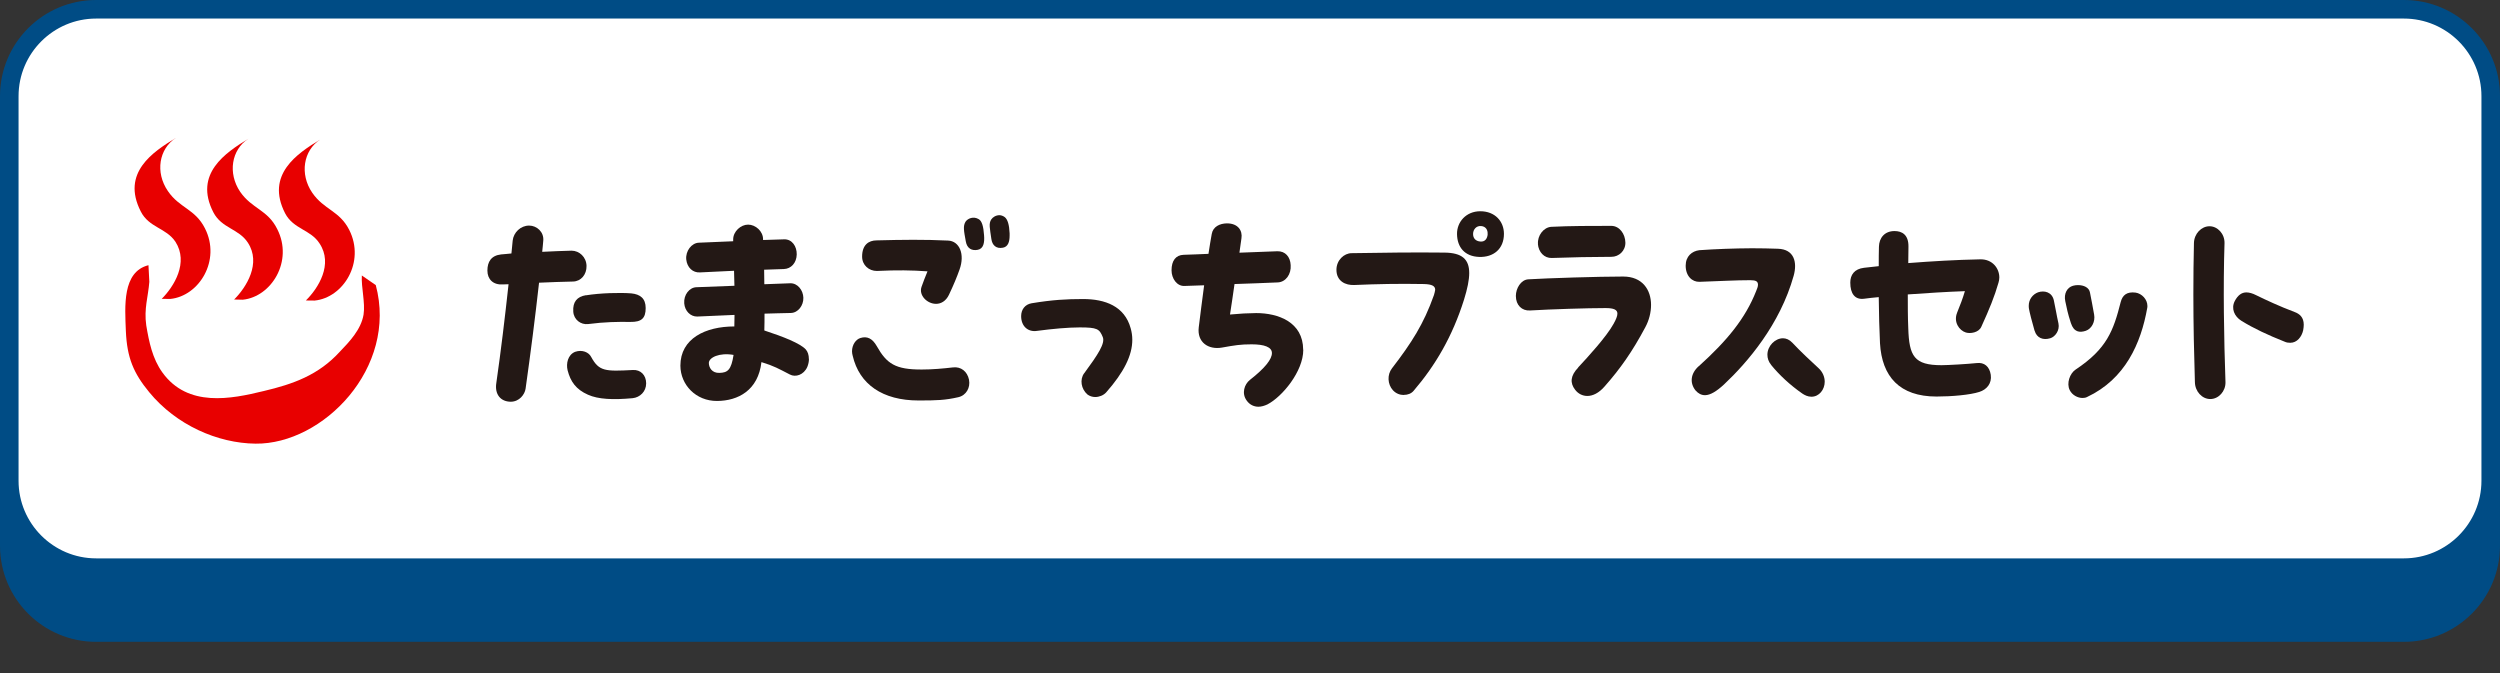 <?xml version="1.0" encoding="UTF-8"?>
<svg id="Layer_2" data-name="Layer 2" xmlns="http://www.w3.org/2000/svg" xmlns:xlink="http://www.w3.org/1999/xlink" viewBox="0 0 260 70">
  <rect x="0" y="0" width="260" height="70" fill="#333333" stroke="none"/>
  <defs>
    <style>
      .cls-1 {
        fill: #231815;
      }

      .cls-1, .cls-2, .cls-3, .cls-4, .cls-5 {
        stroke-width: 0px;
      }

      .cls-2 {
        fill: none;
      }

      .cls-3 {
        fill: #fff;
      }

      .cls-4 {
        fill: #004c85;
      }

      .cls-6 {
        clip-path: url(#clippath);
      }

      .cls-5 {
        fill: #e80000;
      }
    </style>
    <clipPath id="clippath">
      <rect class="cls-2" width="260" height="70"/>
    </clipPath>
    <symbol id="_メニューボタン" data-name="メニューボタン" viewBox="0 0 260 70">
      <g>
        <g class="cls-6">
          <g>
            <g>
              <rect class="cls-4" x=".96" y="7.71" width="258.07" height="58.07" rx="9.04" ry="9.04"/>
              <path class="cls-4" d="m250,8.67c4.45,0,8.07,3.62,8.07,8.07v40c0,4.45-3.62,8.07-8.07,8.07H10c-4.45,0-8.07-3.62-8.07-8.07V16.75c0-4.45,3.62-8.07,8.07-8.07h240m0-1.93H10C4.48,6.75,0,11.22,0,16.75v40c0,5.52,4.48,10,10,10h240c5.52,0,10-4.48,10-10V16.75c0-5.52-4.48-10-10-10h0Z"/>
            </g>
            <g>
              <rect class="cls-3" x=".96" y=".96" width="258.07" height="58.07" rx="9.04" ry="9.04"/>
              <path class="cls-4" d="m250,1.93c4.45,0,8.07,3.62,8.07,8.07v40c0,4.45-3.62,8.07-8.07,8.07H10c-4.45,0-8.07-3.62-8.07-8.07V10C1.93,5.55,5.55,1.93,10,1.93h240m0-1.93H10C4.48,0,0,4.48,0,10v40c0,5.52,4.48,10,10,10h240c5.52,0,10-4.48,10-10V10c0-5.52-4.48-10-10-10h0Z"/>
            </g>
          </g>
        </g>
        <g>
          <path class="cls-5" d="m16.82,31.08c1.29-1.3,2.81-3.77,1.43-5.93-.97-1.46-2.76-1.47-3.61-3.16-2.06-4.03,1.29-6.21,3.64-7.64-1.74,1.12-2.16,3.57-.82,5.52,1.21,1.78,2.83,1.85,3.85,3.87,1.7,3.33-.6,7.05-3.6,7.35"/>
          <path class="cls-5" d="m24.35,31.15c1.29-1.29,2.83-3.77,1.43-5.91-.95-1.47-2.72-1.48-3.59-3.16-2.06-4.01,1.29-6.21,3.64-7.65-1.76,1.13-2.16,3.59-.85,5.52,1.23,1.78,2.85,1.85,3.85,3.87,1.7,3.33-.6,7.05-3.58,7.35"/>
          <path class="cls-5" d="m31.81,31.25c1.31-1.29,2.85-3.77,1.43-5.92-.93-1.47-2.72-1.48-3.59-3.15-2.06-4.03,1.29-6.23,3.64-7.66-1.74,1.13-2.14,3.59-.82,5.52,1.23,1.79,2.83,1.86,3.85,3.87,1.69,3.35-.61,7.05-3.6,7.35"/>
          <path class="cls-5" d="m15.44,27.58c-2.74.69-2.45,4.29-2.35,6.85.12,2.78.8,4.38,2.43,6.36,2.79,3.4,7.1,5.31,11.06,5.35,7,.08,14.81-7.88,12.5-16.49l-1.45-1c-.07,1.25.37,2.84.18,4.07-.26,1.57-1.51,2.86-2.46,3.85-2.23,2.45-4.88,3.38-7.93,4.1-3.39.83-7.89,1.73-10.53-1.93-1.04-1.44-1.39-3.18-1.68-4.9-.25-1.75.2-2.97.32-4.53"/>
        </g>
      </g>
    </symbol>
  </defs>
  <g id="_デザイン" data-name="デザイン">
    <g>
      <use width="260" height="70" xlink:href="#_メニューボタン"/>
      <g>
        <path class="cls-1" d="m56.06,29.41c-.41,3.67-.86,7.18-1.4,11.02-.09.6-.65,1.34-1.53,1.35-1.04,0-1.71-.74-1.51-1.97.49-3.41.88-6.7,1.27-10.25-.19,0-.39.02-.58.02-1.02.07-1.62-.53-1.62-1.44,0-.91.39-1.56,1.42-1.68.35-.02.71-.07,1.08-.1l.13-1.34c.09-.84.82-1.56,1.71-1.56.8,0,1.56.67,1.47,1.58-.04.38-.06.77-.11,1.15,1.06-.05,2.1-.1,3.05-.12.82,0,1.54.67,1.56,1.58.02.91-.58,1.61-1.4,1.63-1.12.02-2.33.07-3.52.12Zm11.14,10.46c0,.86-.65,1.46-1.4,1.54-2.03.19-3.59.12-4.65-.36-1.25-.55-1.82-1.37-2.12-2.54-.17-.7.02-1.61.78-1.92.74-.26,1.43.05,1.67.53.82,1.51,1.47,1.51,4.34,1.36.8-.05,1.38.53,1.38,1.39Zm-6.25-9.16c1.51-.24,3.54-.29,4.69-.2.95.09,1.51.53,1.51,1.53,0,1.06-.43,1.46-1.6,1.44-1.3-.02-2.66,0-4.37.22-.78.1-1.51-.46-1.56-1.29-.07-1.01.39-1.56,1.32-1.71Z"/>
        <path class="cls-1" d="m84.13,37.34c0,.26-.06.55-.17.82-.37.84-1.23,1.1-1.81.79-1.17-.6-1.64-.89-2.96-1.29-.34,2.93-2.42,4.03-4.62,4.04s-3.8-1.68-3.81-3.67c0-2.83,2.61-4.08,5.61-4.08,0-.38.02-.79.02-1.2-1.34.05-2.66.12-3.87.17-.71.02-1.3-.58-1.36-1.37-.07-.89.54-1.66,1.27-1.68l3.95-.15c-.02-.53-.02-1.03-.04-1.56-1.12.05-2.29.1-3.54.17-.74.05-1.34-.5-1.43-1.34-.09-.89.56-1.73,1.32-1.75l3.56-.15v-.19c0-.84.8-1.54,1.55-1.54.78,0,1.56.69,1.56,1.53v.07l2.2-.07c.82-.02,1.32.74,1.3,1.58-.02.86-.58,1.49-1.34,1.51l-2.05.07c0,.5.02,1.01.02,1.51l2.7-.1c.76-.02,1.34.72,1.36,1.51s-.54,1.56-1.3,1.58c-.86.03-1.79.03-2.74.07,0,.6,0,1.18-.02,1.75,1.99.65,3.72,1.34,4.3,1.96.22.24.33.6.33.98Zm-7.84-.43c-1.47-.26-2.57.27-2.57.84,0,.48.33,1.06,1.1,1.03.86-.02,1.23-.31,1.47-1.87Z"/>
        <path class="cls-1" d="m100.78,39.51c.15.79-.28,1.61-1.12,1.8-1.36.31-2.23.34-4.13.34-3.74,0-6.16-1.68-6.85-4.65-.04-.14-.07-.31-.07-.46,0-.7.41-1.25.88-1.39.71-.22,1.25.07,1.69.84,1.04,1.85,1.95,2.45,4.69,2.44,1.1,0,2.2-.1,3.24-.22.82-.1,1.49.41,1.67,1.29Zm-11.12-12.83c0-1.2.67-1.68,1.51-1.68,2.68-.07,4.95-.1,7.43.02,1.19.05,1.77,1.42,1.19,3.02-.26.74-.62,1.61-1.1,2.62-.32.67-.84.94-1.34.94-.93,0-1.82-.89-1.51-1.77.17-.46.37-1.03.62-1.61-1.66-.12-3.15-.14-5.27-.04-.82,0-1.53-.6-1.53-1.49Zm12.68-2.24c.07.82-.06,1.42-.65,1.54-.61.12-1.12-.12-1.25-.89-.2-1.1-.3-1.58-.02-2.04.24-.34.82-.58,1.36-.26.35.19.5.79.56,1.66Zm2.66.07c0,.65-.17,1.15-.69,1.25-.71.14-1.12-.26-1.21-.91-.15-1.1-.3-1.61,0-2.04.15-.22.47-.43.84-.43.17,0,.37.07.54.19.32.24.48.82.52,1.7v.24Z"/>
        <path class="cls-1" d="m112.75,38.83c1.45-1.97,2.2-3.12,1.94-3.77-.35-.86-.58-1.01-2.4-1.01-1.21,0-2.85.15-4.43.36-.95.15-1.66-.48-1.66-1.53,0-.7.41-1.22,1.08-1.34,2.18-.36,3.63-.44,5.36-.44,2.29,0,4.32.74,4.95,3.04.11.38.17.79.17,1.2,0,1.61-.86,3.36-2.72,5.47-.28.31-.73.48-1.14.48-.3,0-.58-.1-.8-.26-.67-.58-.82-1.56-.35-2.21Z"/>
        <path class="cls-1" d="m135.54,36.39c0,2.23-2.18,4.87-3.73,5.67-.3.14-.63.24-.93.24-.45,0-.91-.19-1.23-.65-.54-.74-.24-1.68.34-2.14,1.6-1.25,2.29-2.16,2.29-2.79,0-.62-.78-.91-2.12-.91-1.15,0-1.75.1-3.09.34-1.4.24-2.59-.55-2.4-2.11.15-1.18.34-2.76.56-4.37l-2.05.07c-.78.03-1.34-.77-1.34-1.63,0-1.01.45-1.58,1.25-1.61.89-.02,1.75-.07,2.59-.1.13-.82.24-1.54.34-2.06.13-.77.84-1.1,1.58-1.11,1.17,0,1.64.77,1.51,1.56-.06.38-.13.89-.21,1.49l3.95-.15c.82-.02,1.34.58,1.38,1.44.07.94-.5,1.75-1.32,1.8-1.56.07-3.03.12-4.52.17-.15,1.03-.3,2.11-.47,3.17,1.04-.1,1.88-.14,2.72-.15,2.29,0,4.88.93,4.89,3.81Z"/>
        <path class="cls-1" d="m146.01,41.08c-.41,0-.82-.14-1.15-.5-.56-.62-.61-1.61-.09-2.28,2.03-2.64,3.3-4.61,4.36-7.61.06-.22.11-.38.13-.55,0-.38-.3-.58-1.19-.6-2.61-.05-4.88,0-7.2.1-.95.05-1.88-.41-1.88-1.58,0-1.01.8-1.73,1.58-1.73,3.28-.05,6.35-.1,9.66-.06,1.82.02,2.57.69,2.57,2.13,0,.72-.19,1.63-.54,2.76-1.21,3.84-2.98,6.84-5.24,9.48-.24.29-.61.43-1.02.43Zm5.52-16.73c-.02-1.27.95-2.38,2.42-2.38,1.53,0,2.46,1.05,2.46,2.35,0,1.58-1.1,2.45-2.57,2.4-1.53-.05-2.29-1.03-2.31-2.37Zm3.18.02c.04-.43-.17-.82-.67-.86-.5-.05-.84.36-.84.82,0,.43.24.74.74.79.5.05.73-.29.78-.75Z"/>
        <path class="cls-1" d="m164.13,38.21c1.01-1.08,2.94-3.19,3.67-4.51.26-.46.41-.82.41-1.08,0-.41-.37-.58-1.23-.58-1.9,0-5.68.12-7.86.25-.84.05-1.47-.55-1.47-1.51,0-.79.52-1.68,1.29-1.73,1.97-.12,7.32-.29,9.87-.29,2.01,0,2.9,1.39,2.9,2.95,0,.79-.21,1.61-.6,2.33-1.36,2.55-2.61,4.32-4.23,6.15-.6.7-1.25.99-1.79.99-.52,0-.97-.24-1.28-.65-.54-.7-.5-1.44.32-2.3Zm-4.18-12.84c-.07-.86.58-1.73,1.38-1.78,1.9-.1,4.32-.1,6.24-.1.86,0,1.45.84,1.47,1.73.02.86-.67,1.49-1.45,1.49-1.92,0-4.3.05-6.2.12-.78.03-1.38-.6-1.45-1.46Z"/>
        <path class="cls-1" d="m176.68,38.08c2.96-2.67,4.84-4.97,5.96-7.81.11-.26.19-.48.19-.65,0-.36-.22-.48-.8-.48-1.49,0-3.22.1-5.29.17-.76.02-1.43-.6-1.43-1.68,0-.98.65-1.51,1.42-1.61,1.71-.12,3.63-.19,5.47-.2.93,0,1.84.02,2.7.05,1.71.05,2.03,1.42,1.64,2.81-1.42,5.07-4.79,9-7.25,11.31-.78.72-1.42,1.1-1.96,1.11-.39,0-.71-.17-1-.5-.61-.77-.52-1.75.34-2.52Zm7.52-.13c-.28-.34-.39-.7-.39-1.06,0-.91.8-1.71,1.62-1.71.32,0,.67.14.97.46.8.86,2.03,2.01,2.72,2.64.45.41.65.94.65,1.42,0,.82-.58,1.56-1.38,1.56-.39,0-.71-.17-.95-.33-1.28-.89-2.38-1.92-3.24-2.97Z"/>
        <path class="cls-1" d="m203.53,32.54c.35-.86.58-1.46.82-2.26-1.94.07-3.95.2-5.94.34,0,1.18,0,2.35.05,3.5.09,2.93.61,3.86,3.46,3.86.61,0,2.74-.12,3.65-.22.8-.1,1.34.36,1.47,1.22.13.91-.43,1.54-1.19,1.78-.95.31-2.87.48-4.45.48-3.85,0-5.68-2.08-5.88-5.54-.07-1.32-.11-3.07-.13-4.8-.52.05-1.04.1-1.53.17-.95.12-1.43-.53-1.43-1.68,0-.79.41-1.42,1.43-1.54.52-.05,1.02-.12,1.53-.17,0-.72,0-1.42.02-2.02.02-.91.58-1.63,1.62-1.63.76,0,1.47.36,1.45,1.63,0,.58-.02,1.13-.02,1.7,2.46-.19,4.93-.34,7.5-.39,1.25-.02,1.97.93,1.97,1.89,0,.19-.04.38-.09.55-.41,1.42-.93,2.71-1.79,4.59-.28.6-1.14.72-1.6.58-.71-.22-1.3-1.1-.91-2.06Z"/>
        <path class="cls-1" d="m211.59,34.38c-.26-.89-.52-1.92-.58-2.28-.02-.1-.02-.22-.02-.31,0-.65.41-1.18.97-1.39.65-.22,1.45-.03,1.64.84.2.91.26,1.42.48,2.4.15.72-.34,1.39-.86,1.54-.73.22-1.4-.02-1.62-.79Zm3.78-.79c-.33-1.01-.43-1.54-.58-2.26-.17-.79.19-1.44.8-1.61.17-.05.35-.07.52-.07.58,0,1.17.24,1.25.79.15.79.28,1.39.43,2.28.13.72-.24,1.46-.86,1.68-.65.22-1.25.15-1.56-.81Zm1.22,7.8c-.5,0-1.08-.29-1.34-.82-.35-.7,0-1.73.62-2.14,3.26-2.16,3.93-4.06,4.68-7.01.19-.74.65-1.1,1.55-.99.65.1,1.23.7,1.23,1.39,0,.07,0,.14-.02.22-.65,3.67-2.29,7.39-6.26,9.25-.13.07-.3.1-.48.1Z"/>
        <path class="cls-1" d="m228.27,39.75c-.09-2.88-.16-6.05-.16-9.14,0-1.82.02-3.62.06-5.33.02-.98.78-1.75,1.62-1.75.84,0,1.58.79,1.56,1.75-.15,4.58-.06,9.89.1,14.47.02.94-.71,1.75-1.58,1.75-.86,0-1.58-.79-1.6-1.75Zm4.83-6.39c-.73-.46-1.08-1.27-.69-2.04.32-.62.73-.91,1.21-.91.3,0,.65.1,1.02.29,1.02.5,2.46,1.17,4,1.75.52.19.95.55.95,1.32,0,.17-.02.36-.06.58-.15.67-.63,1.3-1.34,1.3-.19,0-.39-.02-.6-.12-1.69-.67-3.24-1.39-4.47-2.16Z"/>
      </g>
    </g>
  </g>
</svg>